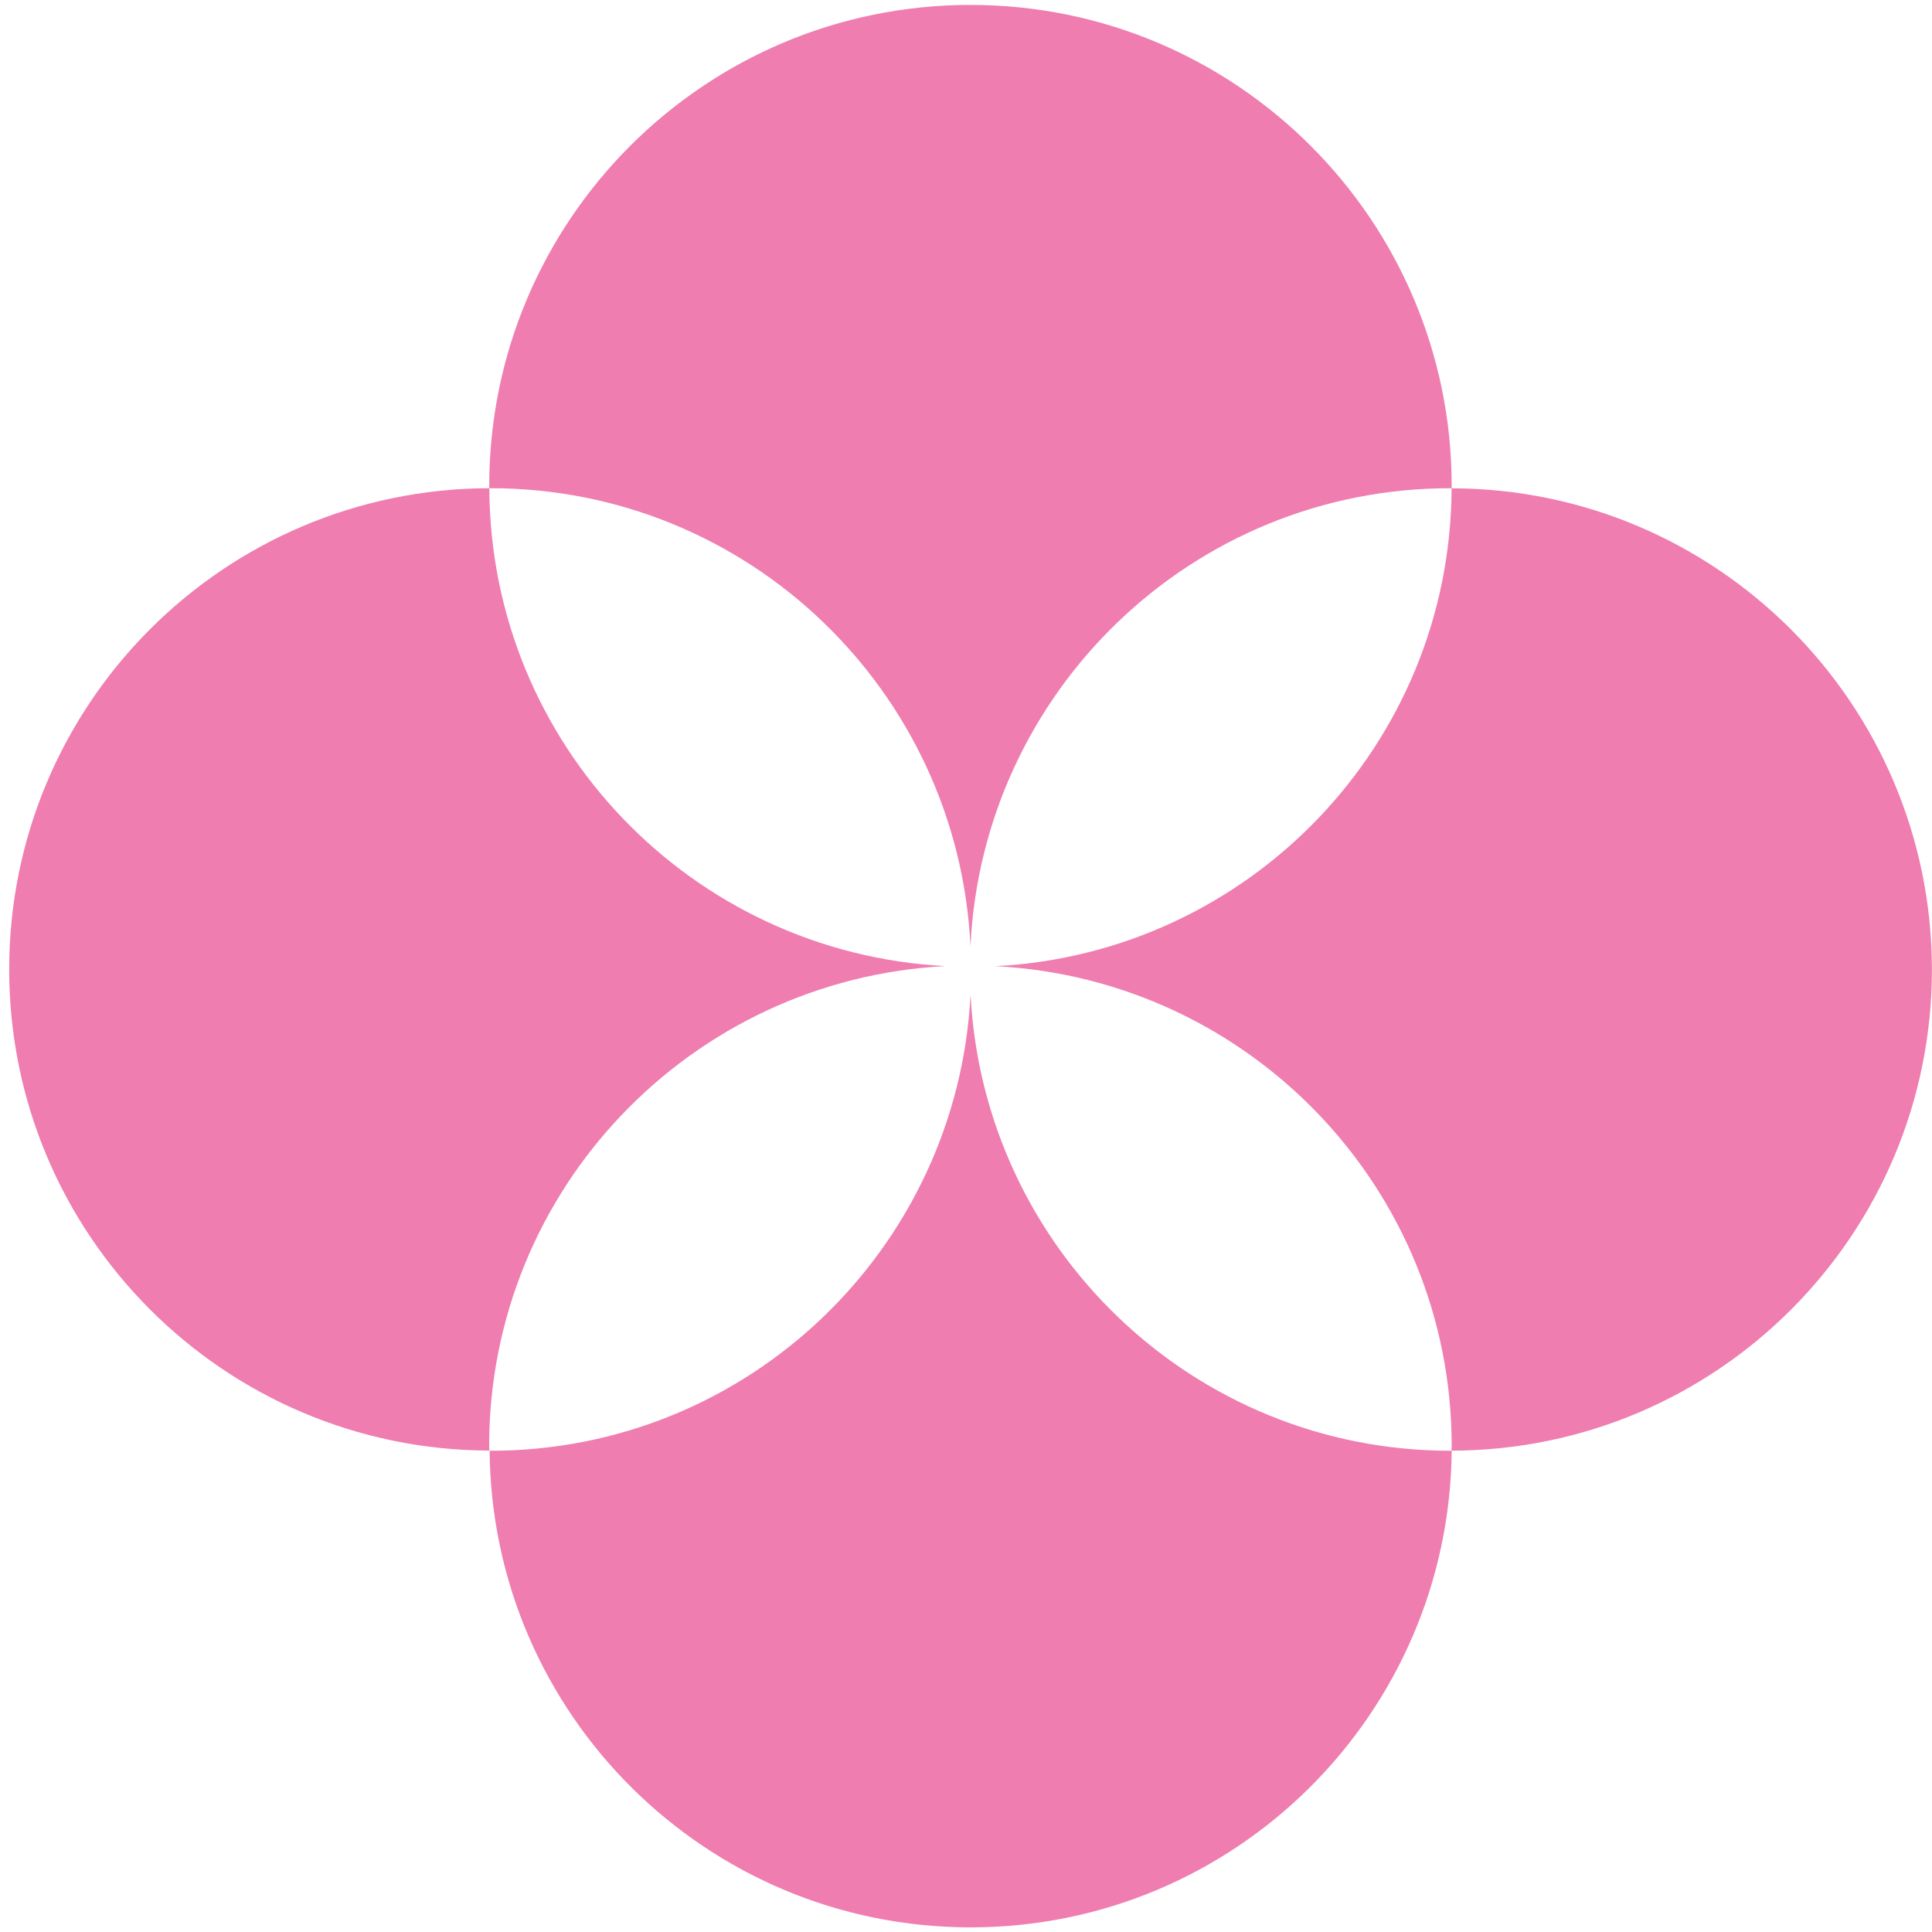<?xml version="1.0" encoding="UTF-8"?> <svg xmlns="http://www.w3.org/2000/svg" width="208" height="208" viewBox="0 0 208 208" fill="none"> <path d="M101.78 104.01C74.51 102.6 52.8 80.16 52.68 52.56C24.12 52.63 0.99 75.79 0.99 104.36C0.99 132.94 24.13 156.1 52.69 156.17C52.69 156.01 52.66 155.85 52.66 155.68C52.67 127.99 74.43 105.43 101.78 104.01Z" fill="#EF7DAF"></path> <path d="M104.48 101.86C105.8 74.42 128.39 52.56 156.15 52.56C156.19 52.56 156.23 52.57 156.28 52.57C156.28 52.49 156.29 52.42 156.29 52.34C156.29 23.73 133.09 0.53 104.48 0.53C75.87 0.53 52.67 23.73 52.67 52.34C52.67 52.42 52.68 52.49 52.68 52.57C52.72 52.57 52.76 52.56 52.8 52.56C80.57 52.56 103.16 74.42 104.48 101.86Z" fill="#EF7DAF"></path> <path d="M156.28 52.57C156.16 80.17 134.45 102.61 107.18 104.02C134.53 105.43 156.29 127.99 156.29 155.69C156.29 155.85 156.27 156.01 156.27 156.18C156.23 156.18 156.2 156.19 156.16 156.19C128.46 156.19 105.9 134.43 104.49 107.08C103.08 134.43 80.52 156.19 52.82 156.19C52.78 156.19 52.75 156.18 52.71 156.18C52.97 184.57 76.05 207.5 104.5 207.5C132.95 207.5 156.02 184.56 156.29 156.18C184.85 156.12 207.99 132.95 207.99 104.37C207.96 75.8 184.83 52.63 156.28 52.57Z" fill="#EF7DAF"></path> </svg> 